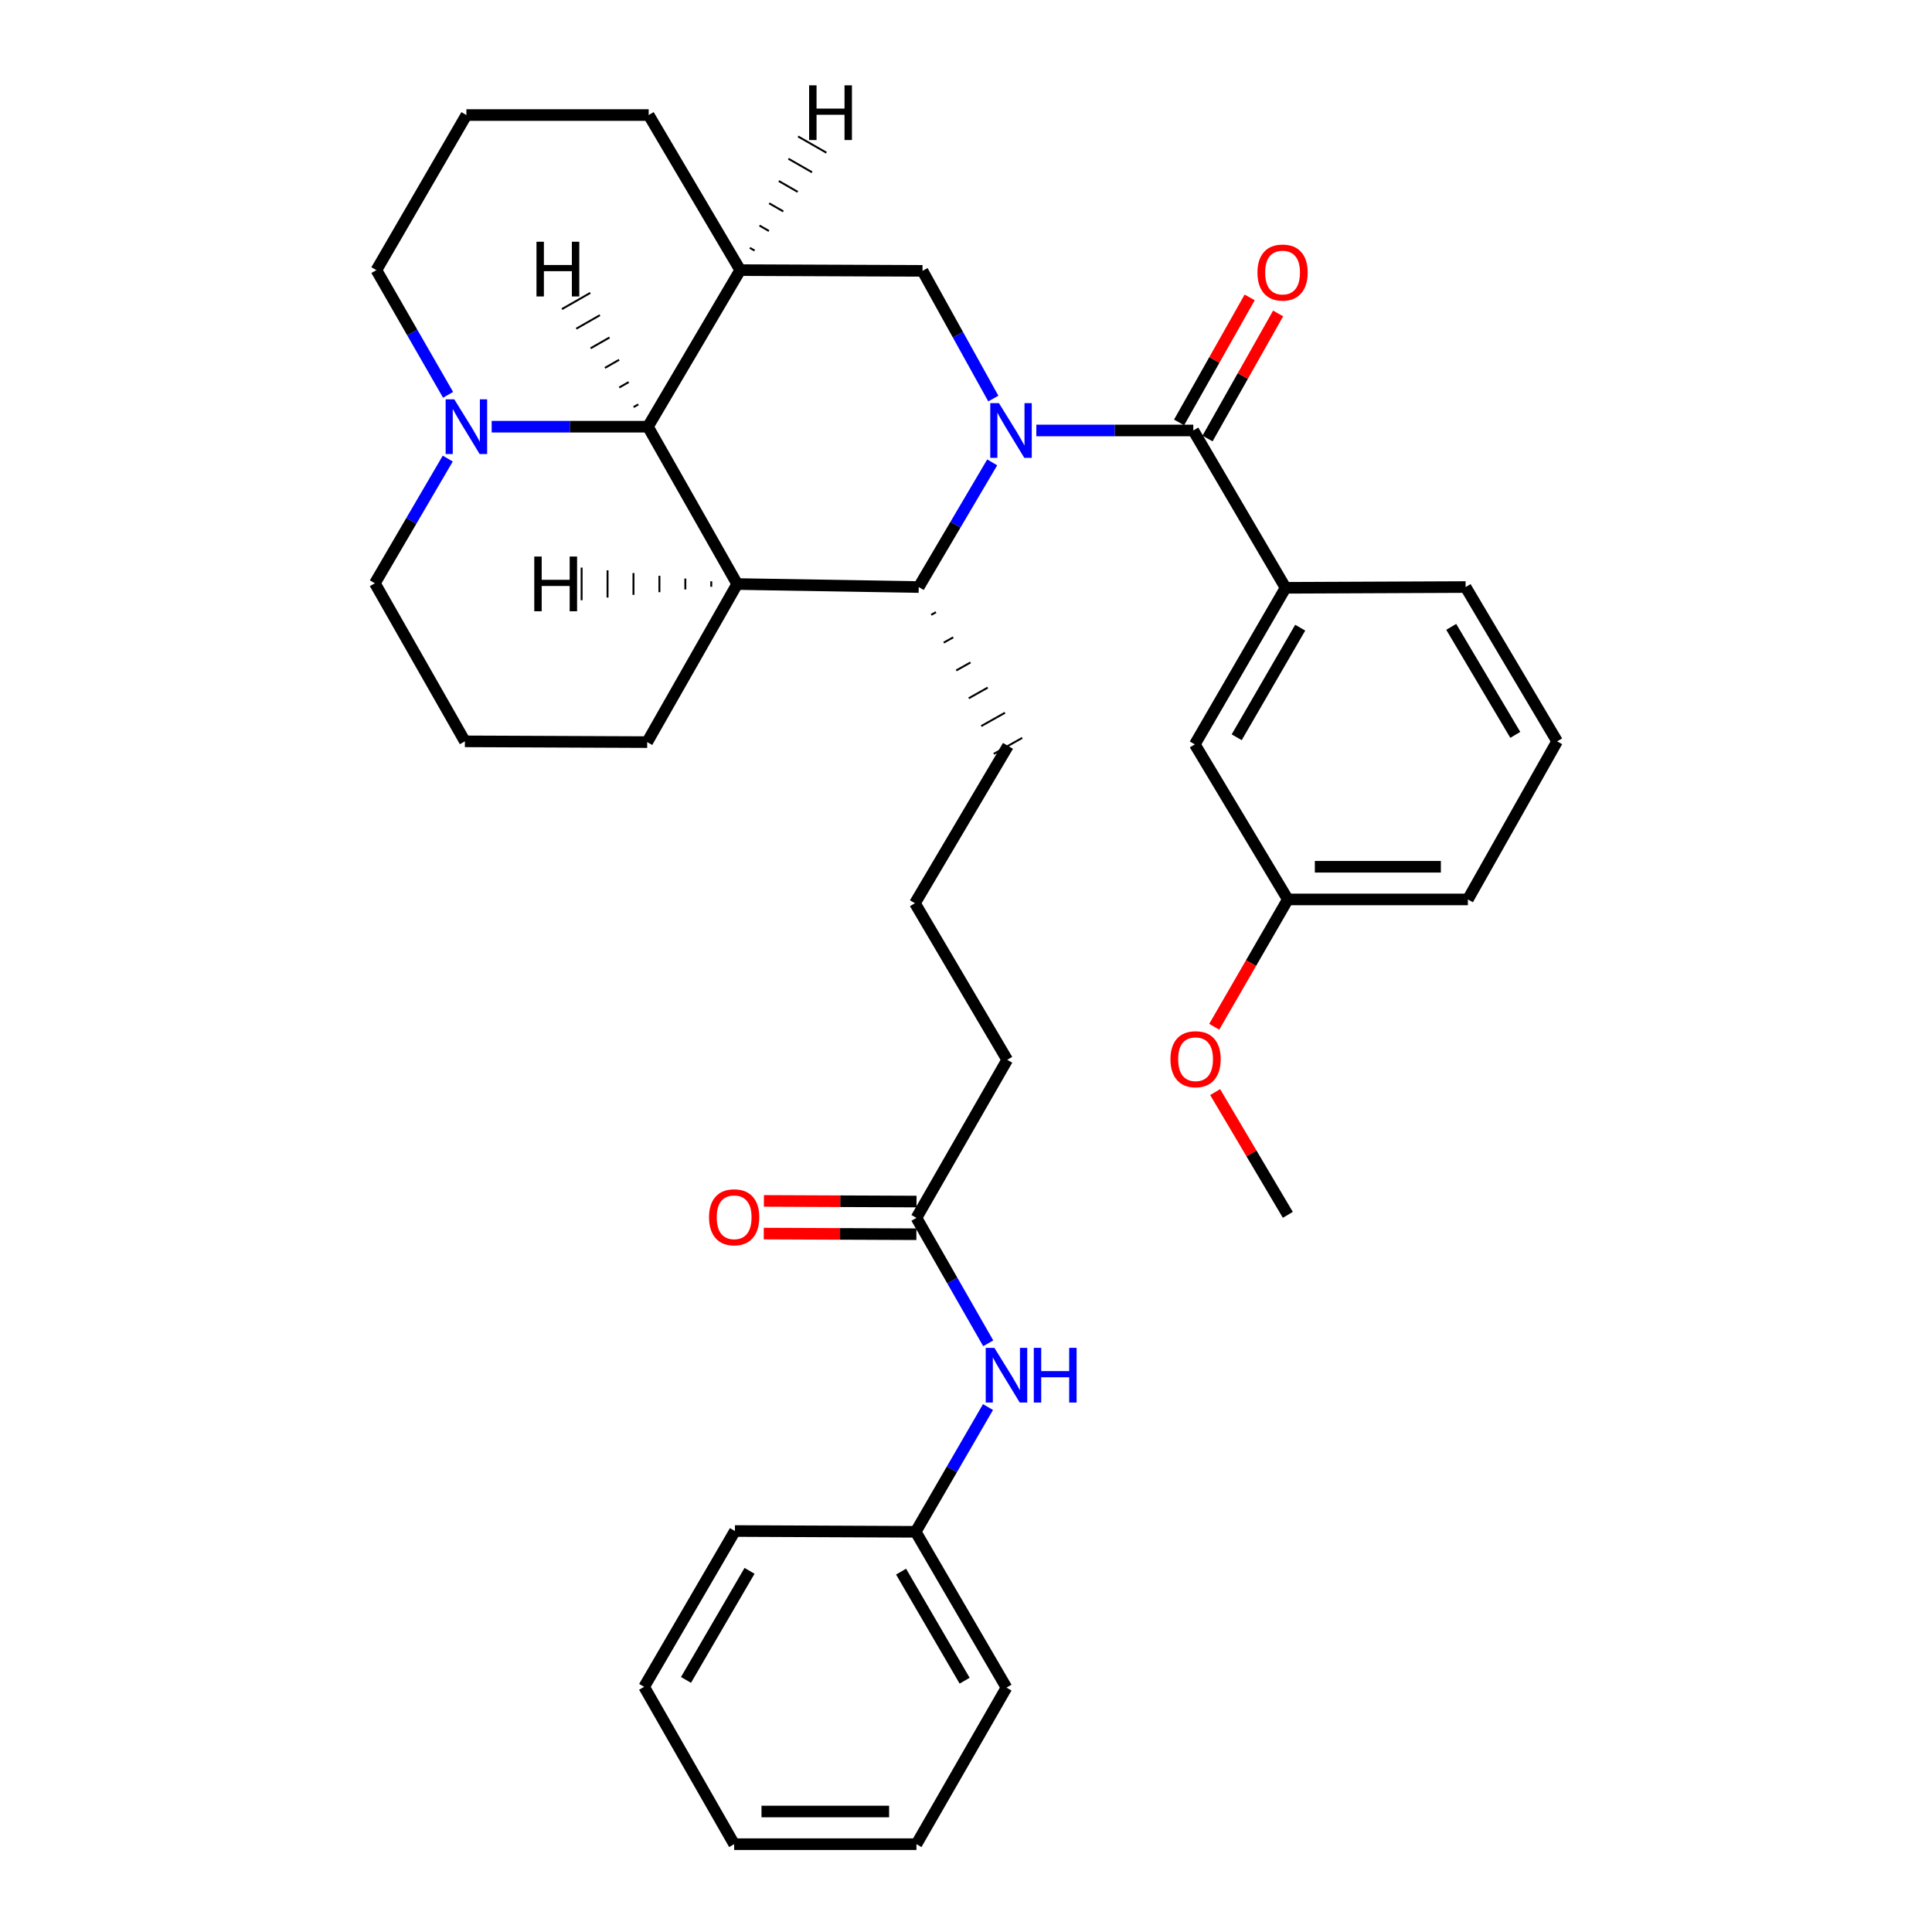 <?xml version='1.0' encoding='iso-8859-1'?>
<svg version='1.1' baseProfile='full'
              xmlns='http://www.w3.org/2000/svg'
                      xmlns:rdkit='http://www.rdkit.org/xml'
                      xmlns:xlink='http://www.w3.org/1999/xlink'
                  xml:space='preserve'
width='1000px' height='1000px' viewBox='0 0 1000 1000'>
<!-- END OF HEADER -->
<rect style='opacity:1.0;fill:#FFFFFF;stroke:none' width='1000' height='1000' x='0' y='0'> </rect>
<path class='bond-0' d='M 536.398,222.814 L 577.025,222.814' style='fill:none;fill-rule:evenodd;stroke:#0000FF;stroke-width:6px;stroke-linecap:butt;stroke-linejoin:miter;stroke-opacity:1' />
<path class='bond-0' d='M 577.025,222.814 L 617.652,222.814' style='fill:none;fill-rule:evenodd;stroke:#000000;stroke-width:6px;stroke-linecap:butt;stroke-linejoin:miter;stroke-opacity:1' />
<path class='bond-2' d='M 513.566,239.325 L 494.546,271.59' style='fill:none;fill-rule:evenodd;stroke:#0000FF;stroke-width:6px;stroke-linecap:butt;stroke-linejoin:miter;stroke-opacity:1' />
<path class='bond-2' d='M 494.546,271.59 L 475.526,303.854' style='fill:none;fill-rule:evenodd;stroke:#000000;stroke-width:6px;stroke-linecap:butt;stroke-linejoin:miter;stroke-opacity:1' />
<path class='bond-5' d='M 514.139,206.292 L 495.814,173.243' style='fill:none;fill-rule:evenodd;stroke:#0000FF;stroke-width:6px;stroke-linecap:butt;stroke-linejoin:miter;stroke-opacity:1' />
<path class='bond-5' d='M 495.814,173.243 L 477.49,140.195' style='fill:none;fill-rule:evenodd;stroke:#000000;stroke-width:6px;stroke-linecap:butt;stroke-linejoin:miter;stroke-opacity:1' />
<path class='bond-7' d='M 617.652,222.814 L 665.407,304.249' style='fill:none;fill-rule:evenodd;stroke:#000000;stroke-width:6px;stroke-linecap:butt;stroke-linejoin:miter;stroke-opacity:1' />
<path class='bond-9' d='M 625.015,226.971 L 643.287,194.611' style='fill:none;fill-rule:evenodd;stroke:#000000;stroke-width:6px;stroke-linecap:butt;stroke-linejoin:miter;stroke-opacity:1' />
<path class='bond-9' d='M 643.287,194.611 L 661.559,162.251' style='fill:none;fill-rule:evenodd;stroke:#FF0000;stroke-width:6px;stroke-linecap:butt;stroke-linejoin:miter;stroke-opacity:1' />
<path class='bond-9' d='M 610.29,218.656 L 628.561,186.296' style='fill:none;fill-rule:evenodd;stroke:#000000;stroke-width:6px;stroke-linecap:butt;stroke-linejoin:miter;stroke-opacity:1' />
<path class='bond-9' d='M 628.561,186.296 L 646.833,153.936' style='fill:none;fill-rule:evenodd;stroke:#FF0000;stroke-width:6px;stroke-linecap:butt;stroke-linejoin:miter;stroke-opacity:1' />
<path class='bond-1' d='M 381.568,302.294 L 475.526,303.854' style='fill:none;fill-rule:evenodd;stroke:#000000;stroke-width:6px;stroke-linecap:butt;stroke-linejoin:miter;stroke-opacity:1' />
<path class='bond-13' d='M 381.568,302.294 L 334.988,384.115' style='fill:none;fill-rule:evenodd;stroke:#000000;stroke-width:6px;stroke-linecap:butt;stroke-linejoin:miter;stroke-opacity:1' />
<path class='bond-34' d='M 381.568,302.294 L 335.364,220.859' style='fill:none;fill-rule:evenodd;stroke:#000000;stroke-width:6px;stroke-linecap:butt;stroke-linejoin:miter;stroke-opacity:1' />
<path class='bond-39' d='M 368.149,300.876 L 368.147,303.694' style='fill:none;fill-rule:evenodd;stroke:#000000;stroke-width:1.0px;stroke-linecap:butt;stroke-linejoin:miter;stroke-opacity:1' />
<path class='bond-39' d='M 354.73,299.457 L 354.726,305.093' style='fill:none;fill-rule:evenodd;stroke:#000000;stroke-width:1.0px;stroke-linecap:butt;stroke-linejoin:miter;stroke-opacity:1' />
<path class='bond-39' d='M 341.311,298.038 L 341.305,306.493' style='fill:none;fill-rule:evenodd;stroke:#000000;stroke-width:1.0px;stroke-linecap:butt;stroke-linejoin:miter;stroke-opacity:1' />
<path class='bond-39' d='M 327.892,296.619 L 327.883,307.892' style='fill:none;fill-rule:evenodd;stroke:#000000;stroke-width:1.0px;stroke-linecap:butt;stroke-linejoin:miter;stroke-opacity:1' />
<path class='bond-39' d='M 314.473,295.2 L 314.462,309.292' style='fill:none;fill-rule:evenodd;stroke:#000000;stroke-width:1.0px;stroke-linecap:butt;stroke-linejoin:miter;stroke-opacity:1' />
<path class='bond-39' d='M 301.054,293.781 L 301.041,310.691' style='fill:none;fill-rule:evenodd;stroke:#000000;stroke-width:1.0px;stroke-linecap:butt;stroke-linejoin:miter;stroke-opacity:1' />
<path class='bond-17' d='M 481.998,318.247 L 484.455,316.866' style='fill:none;fill-rule:evenodd;stroke:#000000;stroke-width:1.0px;stroke-linecap:butt;stroke-linejoin:miter;stroke-opacity:1' />
<path class='bond-17' d='M 488.471,332.64 L 493.385,329.878' style='fill:none;fill-rule:evenodd;stroke:#000000;stroke-width:1.0px;stroke-linecap:butt;stroke-linejoin:miter;stroke-opacity:1' />
<path class='bond-17' d='M 494.943,347.033 L 502.314,342.89' style='fill:none;fill-rule:evenodd;stroke:#000000;stroke-width:1.0px;stroke-linecap:butt;stroke-linejoin:miter;stroke-opacity:1' />
<path class='bond-17' d='M 501.415,361.426 L 511.243,355.902' style='fill:none;fill-rule:evenodd;stroke:#000000;stroke-width:1.0px;stroke-linecap:butt;stroke-linejoin:miter;stroke-opacity:1' />
<path class='bond-17' d='M 507.887,375.819 L 520.172,368.914' style='fill:none;fill-rule:evenodd;stroke:#000000;stroke-width:1.0px;stroke-linecap:butt;stroke-linejoin:miter;stroke-opacity:1' />
<path class='bond-17' d='M 514.359,390.211 L 529.102,381.926' style='fill:none;fill-rule:evenodd;stroke:#000000;stroke-width:1.0px;stroke-linecap:butt;stroke-linejoin:miter;stroke-opacity:1' />
<path class='bond-3' d='M 335.364,220.859 L 383.137,139.819' style='fill:none;fill-rule:evenodd;stroke:#000000;stroke-width:6px;stroke-linecap:butt;stroke-linejoin:miter;stroke-opacity:1' />
<path class='bond-6' d='M 335.364,220.859 L 294.929,220.859' style='fill:none;fill-rule:evenodd;stroke:#000000;stroke-width:6px;stroke-linecap:butt;stroke-linejoin:miter;stroke-opacity:1' />
<path class='bond-6' d='M 294.929,220.859 L 254.494,220.859' style='fill:none;fill-rule:evenodd;stroke:#0000FF;stroke-width:6px;stroke-linecap:butt;stroke-linejoin:miter;stroke-opacity:1' />
<path class='bond-40' d='M 330.392,209.316 L 327.944,210.714' style='fill:none;fill-rule:evenodd;stroke:#000000;stroke-width:1.0px;stroke-linecap:butt;stroke-linejoin:miter;stroke-opacity:1' />
<path class='bond-40' d='M 325.42,197.773 L 320.525,200.569' style='fill:none;fill-rule:evenodd;stroke:#000000;stroke-width:1.0px;stroke-linecap:butt;stroke-linejoin:miter;stroke-opacity:1' />
<path class='bond-40' d='M 320.448,186.229 L 313.106,190.424' style='fill:none;fill-rule:evenodd;stroke:#000000;stroke-width:1.0px;stroke-linecap:butt;stroke-linejoin:miter;stroke-opacity:1' />
<path class='bond-40' d='M 315.476,174.686 L 305.687,180.279' style='fill:none;fill-rule:evenodd;stroke:#000000;stroke-width:1.0px;stroke-linecap:butt;stroke-linejoin:miter;stroke-opacity:1' />
<path class='bond-40' d='M 310.504,163.143 L 298.268,170.134' style='fill:none;fill-rule:evenodd;stroke:#000000;stroke-width:1.0px;stroke-linecap:butt;stroke-linejoin:miter;stroke-opacity:1' />
<path class='bond-40' d='M 305.532,151.599 L 290.848,159.988' style='fill:none;fill-rule:evenodd;stroke:#000000;stroke-width:1.0px;stroke-linecap:butt;stroke-linejoin:miter;stroke-opacity:1' />
<path class='bond-4' d='M 383.137,139.819 L 477.49,140.195' style='fill:none;fill-rule:evenodd;stroke:#000000;stroke-width:6px;stroke-linecap:butt;stroke-linejoin:miter;stroke-opacity:1' />
<path class='bond-16' d='M 383.137,139.819 L 335.758,59.549' style='fill:none;fill-rule:evenodd;stroke:#000000;stroke-width:6px;stroke-linecap:butt;stroke-linejoin:miter;stroke-opacity:1' />
<path class='bond-41' d='M 390.572,129.689 L 388.127,128.287' style='fill:none;fill-rule:evenodd;stroke:#000000;stroke-width:1.0px;stroke-linecap:butt;stroke-linejoin:miter;stroke-opacity:1' />
<path class='bond-41' d='M 398.007,119.559 L 393.117,116.755' style='fill:none;fill-rule:evenodd;stroke:#000000;stroke-width:1.0px;stroke-linecap:butt;stroke-linejoin:miter;stroke-opacity:1' />
<path class='bond-41' d='M 405.442,109.43 L 398.107,105.223' style='fill:none;fill-rule:evenodd;stroke:#000000;stroke-width:1.0px;stroke-linecap:butt;stroke-linejoin:miter;stroke-opacity:1' />
<path class='bond-41' d='M 412.877,99.3 L 403.098,93.691' style='fill:none;fill-rule:evenodd;stroke:#000000;stroke-width:1.0px;stroke-linecap:butt;stroke-linejoin:miter;stroke-opacity:1' />
<path class='bond-41' d='M 420.312,89.17 L 408.088,82.159' style='fill:none;fill-rule:evenodd;stroke:#000000;stroke-width:1.0px;stroke-linecap:butt;stroke-linejoin:miter;stroke-opacity:1' />
<path class='bond-41' d='M 427.747,79.04 L 413.078,70.626' style='fill:none;fill-rule:evenodd;stroke:#000000;stroke-width:1.0px;stroke-linecap:butt;stroke-linejoin:miter;stroke-opacity:1' />
<path class='bond-19' d='M 231.757,237.366 L 212.896,269.633' style='fill:none;fill-rule:evenodd;stroke:#0000FF;stroke-width:6px;stroke-linecap:butt;stroke-linejoin:miter;stroke-opacity:1' />
<path class='bond-19' d='M 212.896,269.633 L 194.036,301.9' style='fill:none;fill-rule:evenodd;stroke:#000000;stroke-width:6px;stroke-linecap:butt;stroke-linejoin:miter;stroke-opacity:1' />
<path class='bond-36' d='M 231.923,204.363 L 213.374,172.091' style='fill:none;fill-rule:evenodd;stroke:#0000FF;stroke-width:6px;stroke-linecap:butt;stroke-linejoin:miter;stroke-opacity:1' />
<path class='bond-36' d='M 213.374,172.091 L 194.825,139.819' style='fill:none;fill-rule:evenodd;stroke:#000000;stroke-width:6px;stroke-linecap:butt;stroke-linejoin:miter;stroke-opacity:1' />
<path class='bond-11' d='M 665.407,304.249 L 618.432,385.289' style='fill:none;fill-rule:evenodd;stroke:#000000;stroke-width:6px;stroke-linecap:butt;stroke-linejoin:miter;stroke-opacity:1' />
<path class='bond-11' d='M 672.991,324.885 L 640.109,381.614' style='fill:none;fill-rule:evenodd;stroke:#000000;stroke-width:6px;stroke-linecap:butt;stroke-linejoin:miter;stroke-opacity:1' />
<path class='bond-20' d='M 665.407,304.249 L 758.595,303.854' style='fill:none;fill-rule:evenodd;stroke:#000000;stroke-width:6px;stroke-linecap:butt;stroke-linejoin:miter;stroke-opacity:1' />
<path class='bond-8' d='M 474.352,630.374 L 521.336,548.554' style='fill:none;fill-rule:evenodd;stroke:#000000;stroke-width:6px;stroke-linecap:butt;stroke-linejoin:miter;stroke-opacity:1' />
<path class='bond-10' d='M 474.352,630.374 L 492.928,662.834' style='fill:none;fill-rule:evenodd;stroke:#000000;stroke-width:6px;stroke-linecap:butt;stroke-linejoin:miter;stroke-opacity:1' />
<path class='bond-10' d='M 492.928,662.834 L 511.505,695.294' style='fill:none;fill-rule:evenodd;stroke:#0000FF;stroke-width:6px;stroke-linecap:butt;stroke-linejoin:miter;stroke-opacity:1' />
<path class='bond-12' d='M 474.387,621.919 L 434.89,621.754' style='fill:none;fill-rule:evenodd;stroke:#000000;stroke-width:6px;stroke-linecap:butt;stroke-linejoin:miter;stroke-opacity:1' />
<path class='bond-12' d='M 434.89,621.754 L 395.393,621.588' style='fill:none;fill-rule:evenodd;stroke:#FF0000;stroke-width:6px;stroke-linecap:butt;stroke-linejoin:miter;stroke-opacity:1' />
<path class='bond-12' d='M 474.317,638.829 L 434.819,638.664' style='fill:none;fill-rule:evenodd;stroke:#000000;stroke-width:6px;stroke-linecap:butt;stroke-linejoin:miter;stroke-opacity:1' />
<path class='bond-12' d='M 434.819,638.664 L 395.322,638.499' style='fill:none;fill-rule:evenodd;stroke:#FF0000;stroke-width:6px;stroke-linecap:butt;stroke-linejoin:miter;stroke-opacity:1' />
<path class='bond-15' d='M 511.384,728.302 L 492.67,760.581' style='fill:none;fill-rule:evenodd;stroke:#0000FF;stroke-width:6px;stroke-linecap:butt;stroke-linejoin:miter;stroke-opacity:1' />
<path class='bond-15' d='M 492.67,760.581 L 473.957,792.859' style='fill:none;fill-rule:evenodd;stroke:#000000;stroke-width:6px;stroke-linecap:butt;stroke-linejoin:miter;stroke-opacity:1' />
<path class='bond-14' d='M 618.432,385.289 L 666.581,465.54' style='fill:none;fill-rule:evenodd;stroke:#000000;stroke-width:6px;stroke-linecap:butt;stroke-linejoin:miter;stroke-opacity:1' />
<path class='bond-24' d='M 334.988,384.115 L 240.625,383.72' style='fill:none;fill-rule:evenodd;stroke:#000000;stroke-width:6px;stroke-linecap:butt;stroke-linejoin:miter;stroke-opacity:1' />
<path class='bond-21' d='M 666.581,465.54 L 647.532,498.497' style='fill:none;fill-rule:evenodd;stroke:#000000;stroke-width:6px;stroke-linecap:butt;stroke-linejoin:miter;stroke-opacity:1' />
<path class='bond-21' d='M 647.532,498.497 L 628.483,531.454' style='fill:none;fill-rule:evenodd;stroke:#FF0000;stroke-width:6px;stroke-linecap:butt;stroke-linejoin:miter;stroke-opacity:1' />
<path class='bond-37' d='M 666.581,465.54 L 759.769,465.54' style='fill:none;fill-rule:evenodd;stroke:#000000;stroke-width:6px;stroke-linecap:butt;stroke-linejoin:miter;stroke-opacity:1' />
<path class='bond-37' d='M 680.559,448.63 L 745.791,448.63' style='fill:none;fill-rule:evenodd;stroke:#000000;stroke-width:6px;stroke-linecap:butt;stroke-linejoin:miter;stroke-opacity:1' />
<path class='bond-28' d='M 473.957,792.859 L 520.951,873.505' style='fill:none;fill-rule:evenodd;stroke:#000000;stroke-width:6px;stroke-linecap:butt;stroke-linejoin:miter;stroke-opacity:1' />
<path class='bond-28' d='M 466.395,813.47 L 499.29,869.922' style='fill:none;fill-rule:evenodd;stroke:#000000;stroke-width:6px;stroke-linecap:butt;stroke-linejoin:miter;stroke-opacity:1' />
<path class='bond-29' d='M 473.957,792.859 L 380.393,792.455' style='fill:none;fill-rule:evenodd;stroke:#000000;stroke-width:6px;stroke-linecap:butt;stroke-linejoin:miter;stroke-opacity:1' />
<path class='bond-25' d='M 335.758,59.549 L 241.405,59.549' style='fill:none;fill-rule:evenodd;stroke:#000000;stroke-width:6px;stroke-linecap:butt;stroke-linejoin:miter;stroke-opacity:1' />
<path class='bond-23' d='M 521.73,386.069 L 473.572,467.513' style='fill:none;fill-rule:evenodd;stroke:#000000;stroke-width:6px;stroke-linecap:butt;stroke-linejoin:miter;stroke-opacity:1' />
<path class='bond-18' d='M 194.825,139.819 L 241.405,59.549' style='fill:none;fill-rule:evenodd;stroke:#000000;stroke-width:6px;stroke-linecap:butt;stroke-linejoin:miter;stroke-opacity:1' />
<path class='bond-35' d='M 194.036,301.9 L 240.625,383.72' style='fill:none;fill-rule:evenodd;stroke:#000000;stroke-width:6px;stroke-linecap:butt;stroke-linejoin:miter;stroke-opacity:1' />
<path class='bond-26' d='M 758.595,303.854 L 805.964,383.72' style='fill:none;fill-rule:evenodd;stroke:#000000;stroke-width:6px;stroke-linecap:butt;stroke-linejoin:miter;stroke-opacity:1' />
<path class='bond-26' d='M 751.155,324.461 L 784.314,380.367' style='fill:none;fill-rule:evenodd;stroke:#000000;stroke-width:6px;stroke-linecap:butt;stroke-linejoin:miter;stroke-opacity:1' />
<path class='bond-30' d='M 628.954,565.262 L 647.768,597.034' style='fill:none;fill-rule:evenodd;stroke:#FF0000;stroke-width:6px;stroke-linecap:butt;stroke-linejoin:miter;stroke-opacity:1' />
<path class='bond-30' d='M 647.768,597.034 L 666.581,628.805' style='fill:none;fill-rule:evenodd;stroke:#000000;stroke-width:6px;stroke-linecap:butt;stroke-linejoin:miter;stroke-opacity:1' />
<path class='bond-22' d='M 521.336,548.554 L 473.572,467.513' style='fill:none;fill-rule:evenodd;stroke:#000000;stroke-width:6px;stroke-linecap:butt;stroke-linejoin:miter;stroke-opacity:1' />
<path class='bond-27' d='M 805.964,383.72 L 759.769,465.54' style='fill:none;fill-rule:evenodd;stroke:#000000;stroke-width:6px;stroke-linecap:butt;stroke-linejoin:miter;stroke-opacity:1' />
<path class='bond-31' d='M 520.951,873.505 L 474.352,954.545' style='fill:none;fill-rule:evenodd;stroke:#000000;stroke-width:6px;stroke-linecap:butt;stroke-linejoin:miter;stroke-opacity:1' />
<path class='bond-32' d='M 380.393,792.455 L 333.409,873.11' style='fill:none;fill-rule:evenodd;stroke:#000000;stroke-width:6px;stroke-linecap:butt;stroke-linejoin:miter;stroke-opacity:1' />
<path class='bond-32' d='M 387.958,813.065 L 355.069,869.524' style='fill:none;fill-rule:evenodd;stroke:#000000;stroke-width:6px;stroke-linecap:butt;stroke-linejoin:miter;stroke-opacity:1' />
<path class='bond-38' d='M 474.352,954.545 L 379.999,954.545' style='fill:none;fill-rule:evenodd;stroke:#000000;stroke-width:6px;stroke-linecap:butt;stroke-linejoin:miter;stroke-opacity:1' />
<path class='bond-38' d='M 460.199,937.635 L 394.152,937.635' style='fill:none;fill-rule:evenodd;stroke:#000000;stroke-width:6px;stroke-linecap:butt;stroke-linejoin:miter;stroke-opacity:1' />
<path class='bond-33' d='M 333.409,873.11 L 379.999,954.545' style='fill:none;fill-rule:evenodd;stroke:#000000;stroke-width:6px;stroke-linecap:butt;stroke-linejoin:miter;stroke-opacity:1' />
<path  class='atom-0' d='M 517.039 208.654
L 526.319 223.654
Q 527.239 225.134, 528.719 227.814
Q 530.199 230.494, 530.279 230.654
L 530.279 208.654
L 534.039 208.654
L 534.039 236.974
L 530.159 236.974
L 520.199 220.574
Q 519.039 218.654, 517.799 216.454
Q 516.599 214.254, 516.239 213.574
L 516.239 236.974
L 512.559 236.974
L 512.559 208.654
L 517.039 208.654
' fill='#0000FF'/>
<path  class='atom-7' d='M 235.145 206.699
L 244.425 221.699
Q 245.345 223.179, 246.825 225.859
Q 248.305 228.539, 248.385 228.699
L 248.385 206.699
L 252.145 206.699
L 252.145 235.019
L 248.265 235.019
L 238.305 218.619
Q 237.145 216.699, 235.905 214.499
Q 234.705 212.299, 234.345 211.619
L 234.345 235.019
L 230.665 235.019
L 230.665 206.699
L 235.145 206.699
' fill='#0000FF'/>
<path  class='atom-10' d='M 650.857 141.064
Q 650.857 134.264, 654.217 130.464
Q 657.577 126.664, 663.857 126.664
Q 670.137 126.664, 673.497 130.464
Q 676.857 134.264, 676.857 141.064
Q 676.857 147.944, 673.457 151.864
Q 670.057 155.744, 663.857 155.744
Q 657.617 155.744, 654.217 151.864
Q 650.857 147.984, 650.857 141.064
M 663.857 152.544
Q 668.177 152.544, 670.497 149.664
Q 672.857 146.744, 672.857 141.064
Q 672.857 135.504, 670.497 132.704
Q 668.177 129.864, 663.857 129.864
Q 659.537 129.864, 657.177 132.664
Q 654.857 135.464, 654.857 141.064
Q 654.857 146.784, 657.177 149.664
Q 659.537 152.544, 663.857 152.544
' fill='#FF0000'/>
<path  class='atom-11' d='M 514.691 697.64
L 523.971 712.64
Q 524.891 714.12, 526.371 716.8
Q 527.851 719.48, 527.931 719.64
L 527.931 697.64
L 531.691 697.64
L 531.691 725.96
L 527.811 725.96
L 517.851 709.56
Q 516.691 707.64, 515.451 705.44
Q 514.251 703.24, 513.891 702.56
L 513.891 725.96
L 510.211 725.96
L 510.211 697.64
L 514.691 697.64
' fill='#0000FF'/>
<path  class='atom-11' d='M 535.091 697.64
L 538.931 697.64
L 538.931 709.68
L 553.411 709.68
L 553.411 697.64
L 557.251 697.64
L 557.251 725.96
L 553.411 725.96
L 553.411 712.88
L 538.931 712.88
L 538.931 725.96
L 535.091 725.96
L 535.091 697.64
' fill='#0000FF'/>
<path  class='atom-13' d='M 366.999 630.06
Q 366.999 623.26, 370.359 619.46
Q 373.719 615.66, 379.999 615.66
Q 386.279 615.66, 389.639 619.46
Q 392.999 623.26, 392.999 630.06
Q 392.999 636.94, 389.599 640.86
Q 386.199 644.74, 379.999 644.74
Q 373.759 644.74, 370.359 640.86
Q 366.999 636.98, 366.999 630.06
M 379.999 641.54
Q 384.319 641.54, 386.639 638.66
Q 388.999 635.74, 388.999 630.06
Q 388.999 624.5, 386.639 621.7
Q 384.319 618.86, 379.999 618.86
Q 375.679 618.86, 373.319 621.66
Q 370.999 624.46, 370.999 630.06
Q 370.999 635.78, 373.319 638.66
Q 375.679 641.54, 379.999 641.54
' fill='#FF0000'/>
<path  class='atom-22' d='M 605.827 548.239
Q 605.827 541.439, 609.187 537.639
Q 612.547 533.839, 618.827 533.839
Q 625.107 533.839, 628.467 537.639
Q 631.827 541.439, 631.827 548.239
Q 631.827 555.119, 628.427 559.039
Q 625.027 562.919, 618.827 562.919
Q 612.587 562.919, 609.187 559.039
Q 605.827 555.159, 605.827 548.239
M 618.827 559.719
Q 623.147 559.719, 625.467 556.839
Q 627.827 553.919, 627.827 548.239
Q 627.827 542.679, 625.467 539.879
Q 623.147 537.039, 618.827 537.039
Q 614.507 537.039, 612.147 539.839
Q 609.827 542.639, 609.827 548.239
Q 609.827 553.959, 612.147 556.839
Q 614.507 559.719, 618.827 559.719
' fill='#FF0000'/>
<path  class='atom-35' d='M 276.539 288.066
L 280.379 288.066
L 280.379 300.106
L 294.859 300.106
L 294.859 288.066
L 298.699 288.066
L 298.699 316.386
L 294.859 316.386
L 294.859 303.306
L 280.379 303.306
L 280.379 316.386
L 276.539 316.386
L 276.539 288.066
' fill='#000000'/>
<path  class='atom-36' d='M 277.678 125.125
L 281.518 125.125
L 281.518 137.165
L 295.998 137.165
L 295.998 125.125
L 299.838 125.125
L 299.838 153.445
L 295.998 153.445
L 295.998 140.365
L 281.518 140.365
L 281.518 153.445
L 277.678 153.445
L 277.678 125.125
' fill='#000000'/>
<path  class='atom-37' d='M 418.802 44.165
L 422.642 44.165
L 422.642 56.205
L 437.122 56.205
L 437.122 44.165
L 440.962 44.165
L 440.962 72.485
L 437.122 72.485
L 437.122 59.405
L 422.642 59.405
L 422.642 72.485
L 418.802 72.485
L 418.802 44.165
' fill='#000000'/>
</svg>
